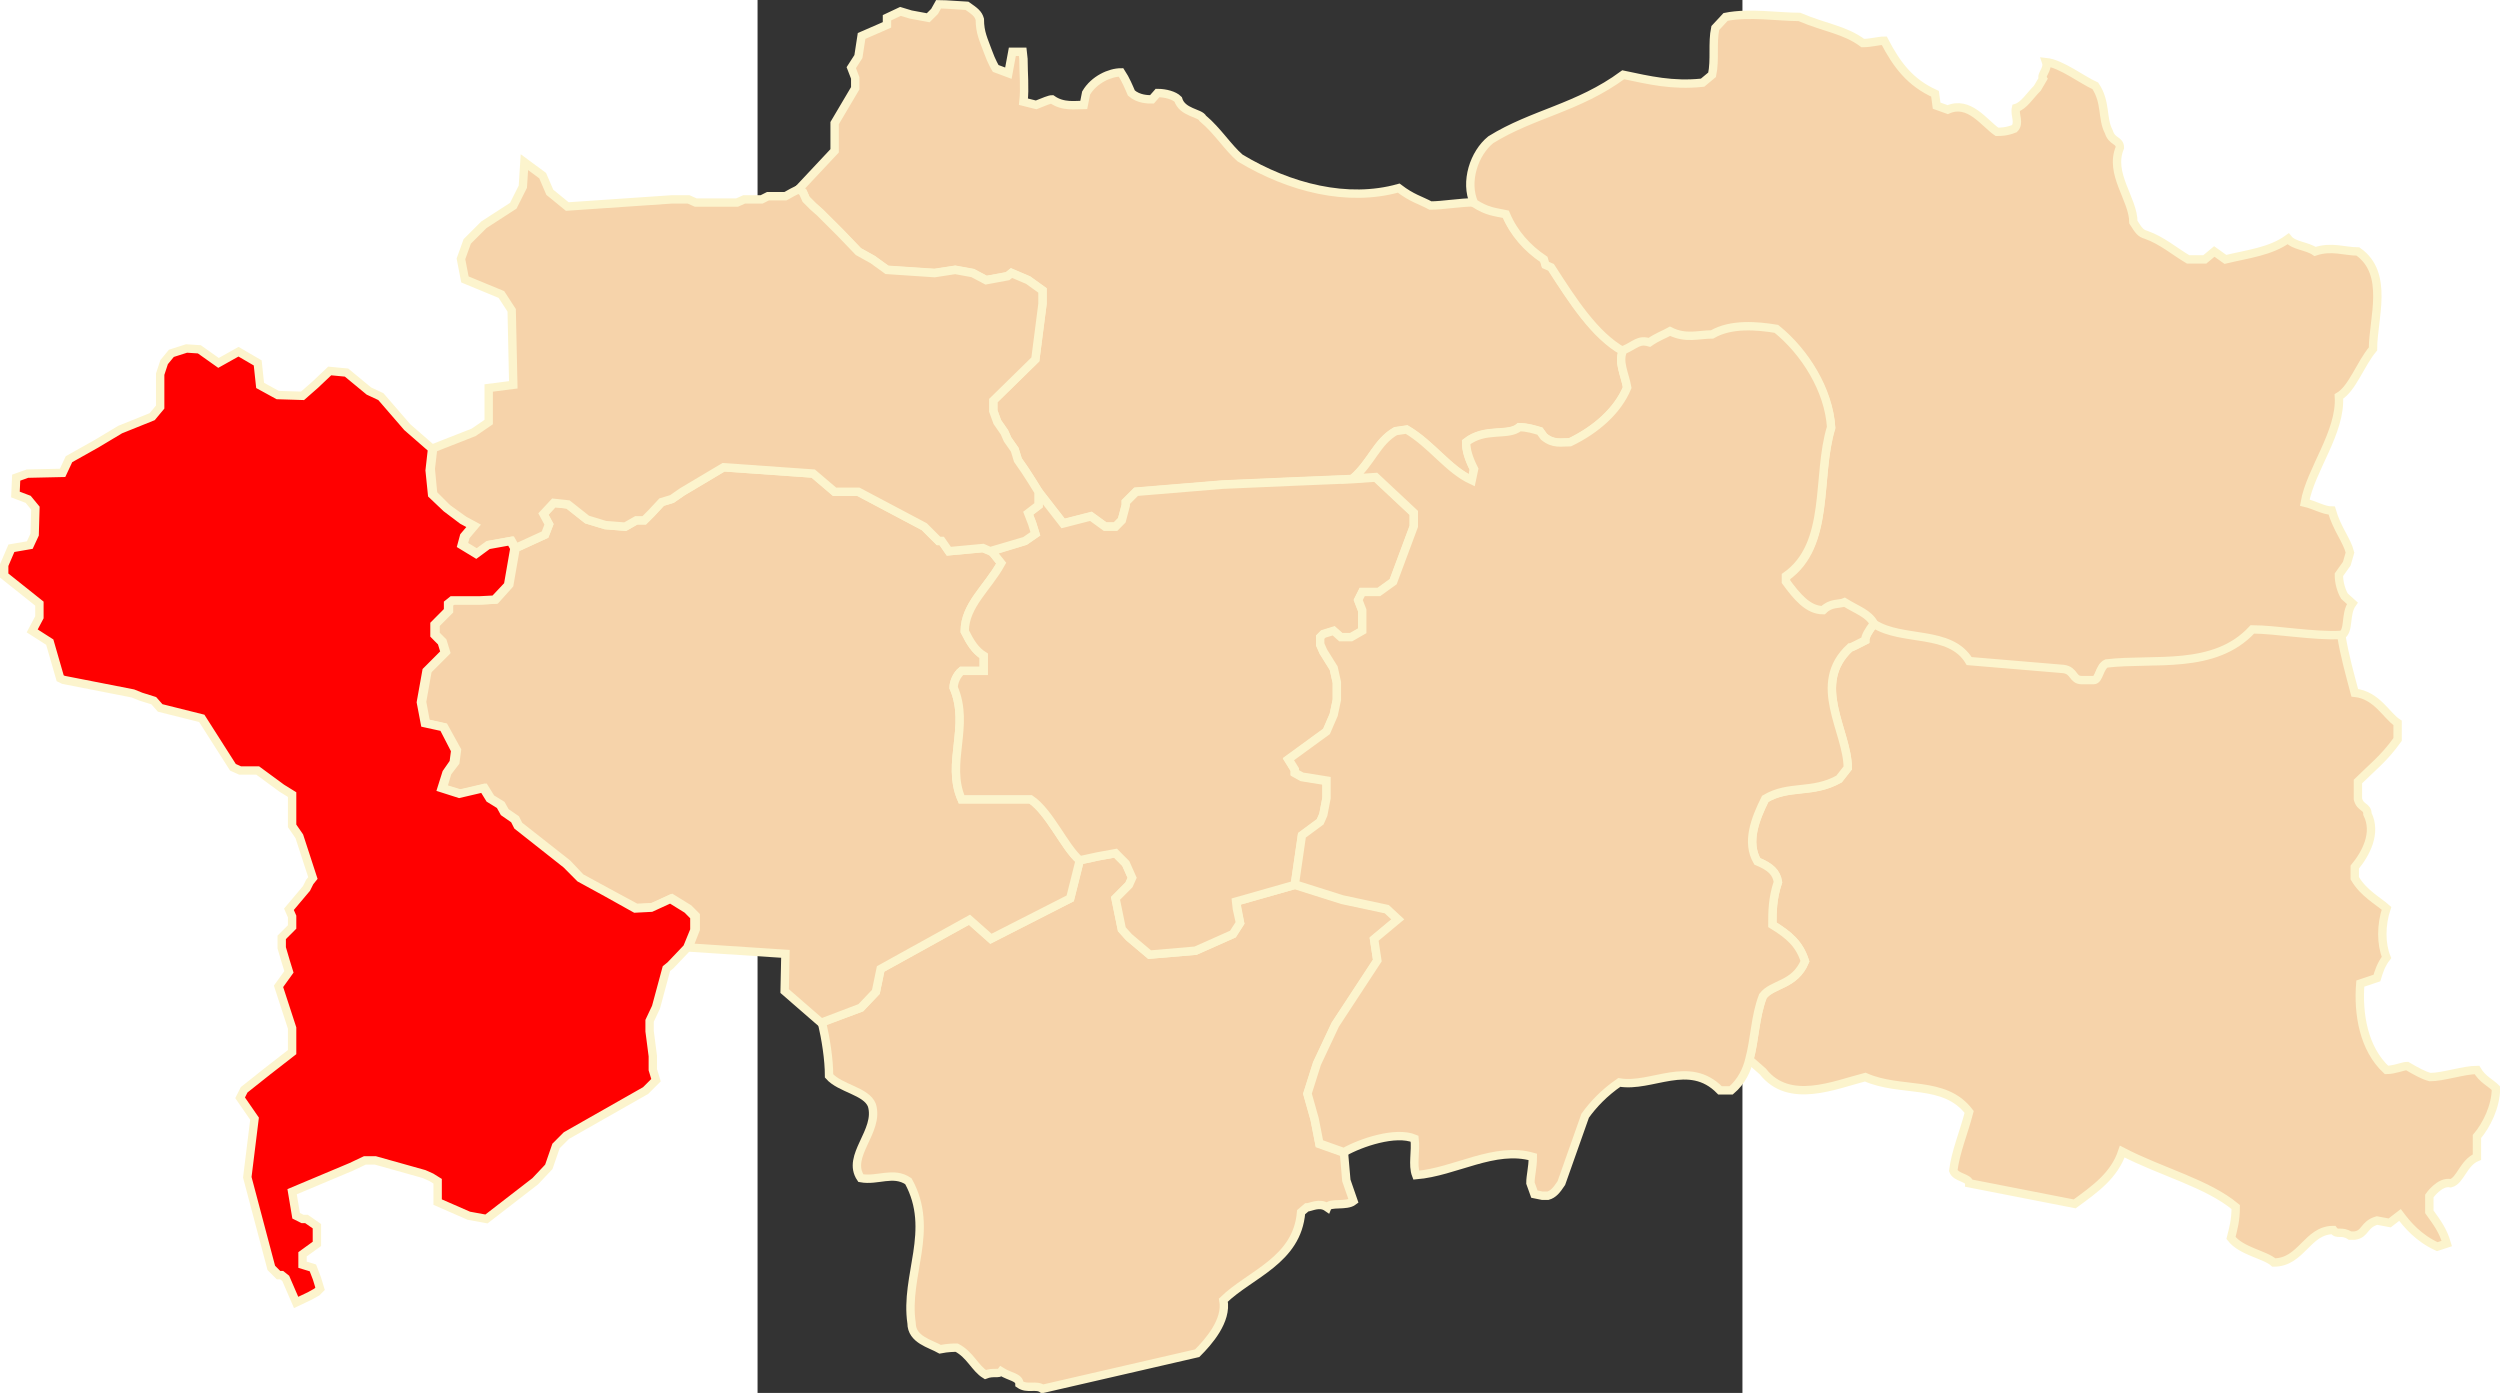 <?xml version="1.0" encoding="UTF-8" standalone="no"?>
<!-- Creator: CorelDRAW -->
<svg
   xmlns:dc="http://purl.org/dc/elements/1.1/"
   xmlns:cc="http://web.resource.org/cc/"
   xmlns:rdf="http://www.w3.org/1999/02/22-rdf-syntax-ns#"
   xmlns:svg="http://www.w3.org/2000/svg"
   xmlns="http://www.w3.org/2000/svg"
   xmlns:sodipodi="http://sodipodi.sourceforge.net/DTD/sodipodi-0.dtd"
   xmlns:inkscape="http://www.inkscape.org/namespaces/inkscape"
   xml:space="preserve"
   width="750"
   height="417.875"
   style="shape-rendering:geometricPrecision; text-rendering:geometricPrecision; image-rendering:optimizeQuality; fill-rule:evenodd; clip-rule:evenodd"
   viewBox="0 0 210 297"
   id="svg2"
   sodipodi:version="0.32"
   inkscape:version="0.45.1"
   sodipodi:docname="POL powiat brzeski (nadbużański) map.svg"
   inkscape:output_extension="org.inkscape.output.svg.inkscape"
   sodipodi:docbase="C:\Users\Mistrz\Desktop\powiaty\poleskie"
   version="1.0"><rect x="0" y="0" width="210" height="297" fill="#333333" stroke="none"/><sodipodi:namedview
   inkscape:window-height="575"
   inkscape:window-width="867"
   inkscape:pageshadow="2"
   inkscape:pageopacity="0.0"
   guidetolerance="10.0"
   gridtolerance="10.0"
   objecttolerance="10.0"
   borderopacity="1.0"
   bordercolor="#666666"
   pagecolor="#ffffff"
   id="base"
   inkscape:zoom="0.90218321"
   inkscape:cx="158.23597"
   inkscape:cy="208.93761"
   inkscape:window-x="184"
   inkscape:window-y="184"
   inkscape:current-layer="svg2" />
 <defs
   id="defs4">
  <style
   type="text/css"
   id="style6">
   
    .str0 {stroke:#FCF4CD;stroke-width:0.706}
    .fil0 {fill:#F6D3AA}
   
  </style>
 <marker
   id="ArrowEnd"
   viewBox="0 0 10 10"
   refX="0"
   refY="5"
   markerUnits="strokeWidth"
   markerWidth="4"
   markerHeight="3"
   orient="auto"><path
     d="M 0,0 L 10,5 L 0,10 L 0,0 z "
     id="path7" /></marker><marker
   id="ArrowStart"
   viewBox="0 0 10 10"
   refX="10"
   refY="5"
   markerUnits="strokeWidth"
   markerWidth="4"
   markerHeight="3"
   orient="auto"><path
     d="M 10,0 L 0,5 L 10,10 L 10,0 z "
     id="path2179" /></marker></defs>
 <g
   id="Warstwa_x0020_1"
   transform="matrix(2.53,0,0,2.53,-160.635,-227.183)">
  <path
   class="fil0 str0"
   d="M 78.748,90.154 C 79.416,90.154 80.953,90.29 81.152,90.29 C 81.82,90.756 82.091,90.954 82.224,91.424 C 82.224,92.558 82.558,93.16 82.891,94.096 C 83.225,95.032 83.559,95.563 83.559,95.563 L 84.631,95.964 L 84.965,94.162 L 85.835,94.162 L 85.901,94.763 C 85.901,96.034 86.033,97.168 85.901,98.367 L 86.97,98.635 C 87.638,98.367 88.107,98.169 88.308,98.169 C 89.245,98.837 90.312,98.635 90.984,98.635 L 91.182,97.634 C 91.85,96.5 93.19,95.897 94.126,95.897 C 94.525,96.5 94.794,97.168 94.996,97.634 C 95.597,98.169 96.397,98.169 96.731,98.169 L 97.201,97.634 C 97.869,97.634 98.607,97.835 98.938,98.169 C 99.275,99.303 100.812,99.303 101.011,99.769 C 102.284,100.838 103.084,102.177 104.153,103.109 C 108.365,105.649 113.246,106.849 117.526,105.649 C 118.663,106.515 119.331,106.651 120.202,107.117 C 121.204,107.117 122.741,106.849 123.878,106.849 C 125.016,107.587 125.619,107.587 126.554,107.785 C 127.222,109.388 128.36,110.654 129.761,111.591 L 129.898,112.061 L 130.364,112.259 C 132.17,115.062 134.041,118.002 136.449,119.338 C 135.983,120.274 136.585,121.342 136.783,122.476 C 135.983,124.414 134.177,126.018 131.971,127.085 C 131.233,127.085 130.566,127.284 129.761,126.619 L 129.428,126.15 C 128.961,126.018 128.36,125.816 127.688,125.816 C 126.756,126.619 124.815,125.816 123.21,127.085 C 123.21,127.753 123.409,128.421 123.878,129.357 L 123.681,130.29 C 121.673,129.357 120.337,127.284 118.197,126.018 L 117.262,126.15 C 115.655,127.085 115.254,128.755 113.65,130.157 L 108.77,130.359 L 102.684,130.624 L 95.395,131.226 L 94.525,132.096 L 94.525,132.36 L 94.192,133.629 L 93.66,134.165 L 92.786,134.165 L 91.585,133.295 L 89.245,133.897 L 87.171,131.226 L 86.635,130.359 L 86.033,129.424 L 85.431,128.553 L 85.167,127.688 L 84.561,126.818 L 84.297,126.216 L 83.696,125.35 L 83.358,124.414 L 83.358,123.544 L 86.903,120.076 L 87.505,115.396 L 87.505,114.262 L 86.301,113.397 L 84.895,112.794 L 84.561,113.063 L 82.756,113.397 L 81.622,112.794 L 80.15,112.527 L 78.411,112.794 L 74.399,112.527 L 73.196,111.66 L 71.992,110.988 L 70.52,109.455 L 69.987,108.919 L 69.118,108.053 L 68.784,107.719 L 68.182,107.183 L 67.58,106.585 L 67.313,105.983 L 66.979,105.715 L 69.987,102.508 L 69.987,100.173 L 71.724,97.233 L 71.724,96.363 L 71.39,95.498 L 71.992,94.562 L 72.259,92.825 L 73.797,92.157 L 74.399,91.89 L 74.399,91.292 L 75.536,90.756 L 76.407,91.02 L 77.875,91.292 L 78.411,90.756 L 78.748,90.154 L 78.748,90.154 z "
   id="path10"
   style="fill:#f6d3aa;stroke:#fcf4cd;stroke-width:0.706" />
  <path
   class="fil0 str0"
   d="M 112.912,186.948 L 113.114,189.282 L 113.716,191.022 C 113.114,191.488 111.708,191.087 111.511,191.554 C 110.843,191.087 110.105,191.554 109.771,191.554 L 109.301,191.954 C 108.967,196.028 105.025,197.162 102.75,199.367 C 103.084,201.104 101.48,202.905 100.544,203.841 L 87.505,206.846 C 86.969,206.447 86.235,206.913 85.567,206.447 C 85.567,205.845 84.763,205.845 84.025,205.378 C 83.828,205.643 83.357,205.378 82.689,205.643 C 81.82,205.111 81.42,203.977 80.282,203.375 C 80.018,203.375 79.548,203.375 78.88,203.507 C 78.076,203.041 76.472,202.707 76.472,201.305 C 75.871,197.297 78.48,193.492 76.205,189.348 C 74.935,188.481 73.599,189.348 72.194,189.084 C 70.923,187.212 73.797,185.142 73.129,182.941 C 72.659,181.736 70.454,181.538 69.518,180.47 C 69.518,179.064 69.249,177.399 68.915,175.927 L 72.194,174.726 L 73.463,173.39 L 73.863,171.453 L 81.354,167.313 L 83.16,168.917 L 89.843,165.508 L 90.646,162.304 L 92.188,161.97 L 93.66,161.701 L 93.924,161.97 L 94.525,162.571 L 95.061,163.772 L 94.794,164.374 L 93.66,165.508 L 94.191,168.113 L 94.794,168.781 L 96.533,170.249 L 100.408,169.919 L 103.554,168.517 L 104.152,167.581 L 103.822,165.779 L 108.769,164.374 L 112.78,165.643 L 116.524,166.443 L 117.459,167.313 L 115.452,168.982 L 115.724,170.785 L 112.178,176.194 L 110.641,179.468 L 109.837,182.004 L 110.439,184.144 L 110.843,186.214 L 112.912,186.948 L 112.912,186.948 z "
   id="path12"
   style="fill:#f6d3aa;stroke:#fcf4cd;stroke-width:0.706" />
  <path
   class="fil0 str0"
   d="M 90.646,162.299 L 89.843,165.507 L 83.16,168.912 L 81.354,167.309 L 73.864,171.453 L 73.463,173.387 L 72.194,174.723 L 68.85,175.992 L 65.775,173.32 L 65.841,170.183 L 57.682,169.647 L 58.283,168.109 L 58.283,166.975 L 57.682,166.373 L 56.28,165.507 L 54.673,166.241 L 53.27,166.307 L 50.797,164.972 L 48.592,163.771 L 47.454,162.567 L 43.377,159.363 L 43.108,158.827 L 42.239,158.229 L 41.905,157.627 L 41.035,157.091 L 40.499,156.226 L 38.495,156.692 L 36.957,156.226 L 37.357,154.89 L 38.025,154.02 L 38.157,153.018 L 37.089,151.083 L 35.551,150.746 L 35.217,148.944 L 35.688,146.273 L 37.225,144.738 L 36.957,143.869 L 36.623,143.535 L 36.355,143.266 L 36.355,142.401 L 37.489,141.267 L 37.489,140.664 L 37.823,140.397 L 40.165,140.397 L 41.434,140.33 L 42.572,139.06 L 43.108,135.989 L 45.582,134.855 L 45.916,133.988 L 45.446,133.119 L 46.316,132.183 L 47.519,132.315 L 49.123,133.585 L 50.665,134.051 L 52.335,134.187 L 53.27,133.65 L 53.939,133.65 L 54.54,133.052 L 55.41,132.117 L 56.28,131.849 L 57.15,131.247 L 60.625,129.177 L 68.182,129.71 L 69.987,131.247 L 71.992,131.247 L 77.541,134.187 L 78.748,135.387 L 79.012,135.387 L 79.614,136.256 L 82.492,135.989 L 83.225,136.256 L 84.025,137.258 C 82.891,139.328 80.953,140.796 80.953,143.002 C 81.421,143.934 81.82,144.602 82.558,145.068 L 82.558,146.338 C 81.82,146.338 81.152,146.338 80.686,146.338 C 80.282,146.676 80.018,147.274 80.018,147.744 C 81.421,151.013 79.346,154.09 80.686,157.158 L 86.502,157.158 C 88.107,158.229 89.377,161.232 90.646,162.299 L 90.646,162.299 z "
   id="path14"
   style="fill:#f6d3aa;stroke:#fcf4cd;stroke-width:0.706" />
  <path
   class="fil0 str0"
   d="M 199.636,119.203 C 198.568,120.472 197.897,122.543 196.763,123.21 C 196.96,126.216 194.354,129.42 193.888,132.158 C 194.755,132.36 195.492,132.826 196.16,132.826 C 196.626,134.429 197.43,135.296 197.698,136.364 L 197.43,137.299 L 196.763,138.236 C 196.763,138.904 196.96,139.572 197.232,140.038 L 197.897,140.639 C 197.232,141.575 197.698,142.911 196.96,143.377 C 194.688,143.509 191.411,142.911 189.473,142.911 C 186.263,146.383 181.183,145.315 177.171,145.781 C 176.57,146.049 176.57,147.183 176.1,147.183 L 175.098,147.183 C 174.294,147.183 174.495,146.383 173.56,146.247 L 165.604,145.583 C 164,142.911 159.985,143.98 157.581,142.442 C 157.11,141.575 156.175,141.307 155.104,140.639 C 154.638,140.841 153.97,140.639 153.298,141.307 C 152.027,141.307 151.092,140.173 150.16,138.904 L 150.16,138.434 C 153.97,135.765 152.695,130.022 153.97,125.882 C 153.768,122.744 151.763,119.537 149.356,117.603 C 147.749,117.33 145.543,117.133 143.939,118.069 C 142.802,118.069 141.733,118.469 140.393,117.801 C 139.924,118.069 139.326,118.267 138.658,118.737 C 137.719,118.469 137.52,118.935 136.448,119.405 C 134.041,118.069 132.17,115.129 130.364,112.325 L 129.898,112.124 L 129.761,111.657 C 128.36,110.721 127.222,109.451 126.554,107.851 C 125.619,107.649 125.016,107.649 123.878,106.916 C 123.078,105.113 123.878,102.71 125.285,101.572 C 128.829,99.37 132.639,98.9 136.448,96.096 C 138.658,96.562 140.595,97.031 143.136,96.764 L 143.939,96.096 C 144.207,94.83 143.939,93.425 144.207,92.158 L 145.077,91.222 C 147.081,90.819 149.488,91.222 151.294,91.222 C 153.5,92.158 155.104,92.29 156.641,93.425 C 157.312,93.425 157.98,93.226 158.447,93.226 C 159.519,95.296 160.656,96.764 162.726,97.699 L 162.861,98.701 L 163.798,99.035 C 165.604,98.232 166.873,100.17 167.941,100.904 C 168.278,100.904 168.744,100.904 169.413,100.639 C 169.883,100.17 169.413,99.502 169.549,98.9 C 170.216,98.701 170.683,97.901 171.351,97.23 L 171.821,96.43 C 171.619,96.096 172.29,95.63 172.088,95.028 C 173.358,95.16 175.164,96.562 176.236,97.031 C 177.171,98.434 176.772,99.77 177.373,100.904 C 177.637,101.773 178.305,101.572 178.305,102.239 C 177.373,104.445 179.443,106.582 179.443,108.519 C 179.909,109.253 180.044,109.451 180.515,109.587 C 181.851,110.053 182.919,110.989 184.056,111.657 C 184.724,111.657 185.194,111.657 185.462,111.657 L 186.263,110.989 L 187.198,111.657 C 189.139,111.19 191.011,110.989 192.483,109.921 C 192.949,110.519 194.087,110.519 194.755,110.989 C 196.16,110.519 197.232,110.989 198.366,110.989 C 201.042,112.857 199.636,116.667 199.636,119.203 L 199.636,119.203 z "
   id="path16"
   style="fill:#f6d3aa;stroke:#fcf4cd;stroke-width:0.706" />
  <path
   class="fil0 str0"
   d="M 90.646,162.299 L 92.188,161.965 L 93.66,161.698 L 93.924,161.965 L 94.525,162.567 L 95.061,163.771 L 94.794,164.369 L 93.66,165.507 L 94.192,168.109 L 94.794,168.78 L 96.533,170.248 L 100.409,169.914 L 103.555,168.513 L 104.153,167.577 L 103.888,166.373 L 103.822,165.775 L 108.77,164.369 L 109.371,160.23 L 110.909,159.096 L 111.173,158.493 L 111.441,157.091 L 111.441,155.623 L 109.371,155.289 L 108.77,154.955 L 108.77,154.688 L 108.233,153.818 L 111.441,151.484 L 112.047,150.078 L 112.314,148.808 L 112.314,147.34 L 112.047,146.141 L 111.173,144.738 L 110.909,144.136 L 110.909,143.535 L 111.173,143.266 L 112.047,143.002 L 112.645,143.535 L 113.515,143.535 L 114.451,143.002 L 114.451,141.267 L 114.116,140.397 L 114.451,139.728 L 115.856,139.728 L 117.06,138.862 L 118.799,134.187 L 118.799,133.052 L 115.588,130.044 L 113.65,130.179 L 108.77,130.381 L 102.684,130.645 L 95.395,131.247 L 94.525,132.117 L 94.525,132.384 L 94.192,133.65 L 93.66,134.187 L 92.786,134.187 L 91.585,133.316 L 89.245,133.919 L 87.171,131.247 L 87.171,132.384 L 86.301,133.052 L 86.635,133.919 L 86.903,134.785 L 86.033,135.387 L 83.225,136.256 L 84.025,137.258 C 82.891,139.328 80.953,140.796 80.953,143.002 C 81.421,143.934 81.82,144.602 82.558,145.068 L 82.558,146.338 C 81.82,146.338 81.152,146.338 80.686,146.338 C 80.282,146.676 80.018,147.274 80.018,147.744 C 81.421,151.013 79.346,154.09 80.686,157.158 L 86.502,157.158 C 88.107,158.229 89.377,161.232 90.646,162.299 L 90.646,162.299 z "
   id="path18"
   style="fill:#f6d3aa;stroke:#fcf4cd;stroke-width:0.706" />
  <polygon
   class="fil0 str0"
   points="43.843,103.462 45.38,104.596 45.982,105.998 47.454,107.202 56.28,106.599 57.682,106.599 58.283,106.868 61.763,106.868 62.365,106.599 63.837,106.599 64.368,106.332 65.841,106.332 66.443,105.998 66.979,105.73 67.313,105.998 67.58,106.599 68.182,107.202 68.784,107.733 69.118,108.071 69.987,108.937 70.52,109.47 71.992,111.007 73.196,111.675 74.399,112.545 78.411,112.813 80.15,112.545 81.622,112.813 82.756,113.411 84.561,113.077 84.895,112.813 86.301,113.411 87.505,114.277 87.505,115.415 86.903,120.09 83.358,123.563 83.358,124.433 83.696,125.365 84.297,126.234 84.561,126.833 85.167,127.702 85.431,128.569 86.033,129.439 86.635,130.374 87.171,131.241 87.171,132.378 86.301,133.045 86.635,133.915 86.903,134.782 86.033,135.384 83.093,136.25 82.492,135.982 79.614,136.25 79.012,135.384 78.748,135.384 77.541,134.179 71.992,131.241 69.987,131.241 68.182,129.706 60.625,129.174 57.15,131.241 56.28,131.846 55.41,132.11 54.54,133.045 53.939,133.648 53.27,133.648 52.335,134.179 50.665,134.047 49.123,133.578 47.519,132.308 46.316,132.176 45.446,133.112 45.916,133.982 45.582,134.848 43.108,135.982 42.77,135.384 40.903,135.718 39.897,136.452 38.693,135.718 38.895,134.984 39.629,134.114 38.763,133.648 37.357,132.642 36.154,131.442 35.952,129.307 36.154,127.57 39.563,126.234 40.833,125.365 40.833,122.494 42.906,122.227 42.77,115.947 41.905,114.615 38.829,113.345 38.495,111.61 39.027,110.137 40.432,108.735 42.906,107.135 43.711,105.532 43.843,103.462 "
   id="polygon20"
   style="fill:#f6d3aa;stroke:#fcf4cd;stroke-width:0.706" />
  <path
   class="fil0 str0"
   d="M 208.397,187.315 C 207.259,187.784 206.99,189.319 206.19,189.516 C 205.255,189.319 204.386,190.588 204.386,190.588 C 204.386,191.256 204.386,191.723 204.386,191.925 C 205.053,192.86 205.519,193.458 205.857,194.596 L 205.053,194.861 C 203.449,194.126 202.514,192.992 201.912,192.189 L 201.042,192.86 L 199.97,192.658 C 198.836,192.992 199.034,193.792 198.099,193.928 L 197.698,193.928 C 196.961,193.458 196.627,193.928 196.293,193.458 C 194.087,193.458 193.617,196.196 191.279,196.196 C 190.542,195.528 188.538,195.26 187.668,194.126 C 187.866,193.326 188.068,192.658 188.068,191.52 C 185.661,189.516 181.851,188.584 178.507,186.849 C 177.839,188.853 176.236,189.987 174.496,191.256 L 165.604,189.516 C 165.604,189.05 164.466,189.05 164.264,188.449 C 164.466,186.849 165.134,185.31 165.604,183.508 C 163.53,180.771 159.853,181.905 156.844,180.57 C 154.234,181.237 150.425,182.907 148.219,180.103 L 147.081,179.101 C 147.551,177.365 147.551,175.494 148.219,173.757 C 149.019,172.689 150.894,172.891 151.764,170.822 C 151.294,169.35 150.425,168.616 149.019,167.75 C 149.019,166.678 149.019,165.544 149.488,164.142 C 149.356,163.342 148.887,162.873 147.749,162.406 C 146.813,160.802 147.551,158.864 148.417,157.129 C 150.425,155.928 152.366,156.728 154.638,155.462 L 155.371,154.526 C 155.371,151.455 152.23,147.446 155.573,144.375 C 155.705,144.375 156.176,144.107 156.844,143.773 C 156.844,143.439 157.111,142.973 157.581,142.371 C 159.985,143.909 164,142.838 165.604,145.509 L 173.56,146.177 C 174.496,146.309 174.294,147.113 175.098,147.113 L 176.1,147.113 C 176.57,147.113 176.57,145.979 177.172,145.711 C 181.183,145.241 186.263,146.309 189.473,142.838 C 191.411,142.838 194.689,143.439 196.961,143.304 C 197.232,145.043 197.698,146.647 198.099,148.181 C 199.97,148.379 200.774,150.119 201.71,150.72 C 201.71,151.455 201.71,151.854 201.71,152.119 C 200.572,153.723 199.504,154.526 198.366,155.661 C 198.366,156.262 198.366,156.728 198.366,157.129 C 198.568,157.932 199.17,157.73 199.17,158.398 C 199.97,160.002 199.034,161.738 198.099,162.873 L 198.099,163.808 C 198.836,165.078 200.106,165.746 200.774,166.344 C 200.307,167.75 200.307,169.35 200.774,170.488 C 200.307,171.086 200.106,171.757 199.97,172.22 L 198.568,172.689 C 198.366,175.23 198.836,178.165 200.774,179.967 C 201.441,179.967 202.176,179.637 202.514,179.637 C 203.314,180.103 203.915,180.437 204.451,180.57 C 205.519,180.57 207.329,179.967 208.397,179.967 C 208.866,180.771 209.534,181.036 210,181.505 C 210,183.042 209.197,184.642 208.397,185.579 C 208.397,186.247 208.397,186.849 208.397,187.315 L 208.397,187.315 z "
   id="path22"
   style="fill:#f6d3aa;stroke:#fcf4cd;stroke-width:0.706" />
  <path
   class="fil0 str0"
   d="M 157.581,142.353 C 157.111,142.954 156.843,143.425 156.843,143.758 C 156.175,144.088 155.705,144.357 155.573,144.357 C 152.23,147.429 155.371,151.436 155.371,154.508 L 154.638,155.444 C 152.366,156.711 150.425,155.91 148.417,157.114 C 147.551,158.85 146.812,160.788 147.749,162.388 C 148.887,162.858 149.356,163.324 149.488,164.124 C 149.019,165.525 149.019,166.663 149.019,167.731 C 150.425,168.597 151.294,169.332 151.763,170.803 C 150.894,172.873 149.019,172.674 148.219,173.743 C 147.551,175.479 147.551,177.347 147.081,179.083 C 146.879,179.953 146.413,180.954 145.543,181.689 L 144.607,181.689 C 142.002,179.016 138.856,181.487 136.115,181.021 C 134.845,181.891 133.909,182.888 133.241,183.825 L 131.234,189.502 C 130.834,190.104 130.566,190.434 130.1,190.57 L 129.629,190.57 L 128.962,190.434 L 128.628,189.502 C 128.628,188.834 128.829,188.233 128.829,187.296 C 125.619,186.364 122.275,188.566 118.997,188.834 C 118.663,187.968 118.997,186.83 118.865,185.762 C 117.262,185.094 114.319,186.096 112.912,186.9 L 110.843,186.162 L 110.439,184.092 L 109.837,181.956 L 110.641,179.417 L 112.179,176.147 L 115.724,170.737 L 115.453,168.935 L 117.46,167.262 L 116.524,166.395 L 112.78,165.595 L 108.77,164.326 L 109.371,160.185 L 110.909,159.051 L 111.173,158.45 L 111.441,157.048 L 111.441,155.576 L 109.371,155.246 L 108.77,154.908 L 108.77,154.64 L 108.233,153.774 L 111.441,151.436 L 112.047,150.034 L 112.314,148.765 L 112.314,147.297 L 112.047,146.093 L 111.173,144.691 L 110.909,144.088 L 110.909,143.49 L 111.173,143.223 L 112.047,142.954 L 112.645,143.49 L 113.515,143.49 L 114.451,142.954 L 114.451,141.219 L 114.116,140.349 L 114.451,139.681 L 115.856,139.681 L 117.06,138.815 L 118.8,134.143 L 118.8,133.006 L 115.588,129.999 L 113.65,130.131 C 115.254,128.73 115.655,127.06 117.262,126.128 L 118.197,125.992 C 120.337,127.262 121.673,129.331 123.681,130.268 L 123.879,129.331 C 123.409,128.396 123.211,127.728 123.211,127.06 C 124.815,125.794 126.756,126.594 127.688,125.794 C 128.36,125.794 128.962,125.992 129.428,126.128 L 129.762,126.594 C 130.566,127.262 131.234,127.06 131.971,127.06 C 134.177,125.992 135.983,124.392 136.783,122.454 C 136.585,121.317 135.983,120.248 136.449,119.312 C 137.52,118.85 137.719,118.38 138.658,118.648 C 139.326,118.178 139.924,117.98 140.394,117.712 C 141.734,118.38 142.802,117.98 143.939,117.98 C 145.543,117.044 147.749,117.246 149.356,117.51 C 151.763,119.448 153.768,122.656 153.97,125.794 C 152.696,129.934 153.97,135.673 150.16,138.349 L 150.16,138.815 C 151.092,140.085 152.028,141.219 153.298,141.219 C 153.97,140.551 154.638,140.753 155.104,140.551 C 156.175,141.219 157.111,141.486 157.581,142.353 L 157.581,142.353 z "
   id="path24"
   style="fill:#f6d3aa;stroke:#fcf4cd;stroke-width:0.706" />
  <polygon
   class="fil0 str0"
   points="44.756,189.348 40.646,192.526 39.159,192.255 36.531,191.106 36.531,189.348 35.995,189.014 35.387,188.743 31.276,187.59 30.399,187.59 29.254,188.133 24.266,190.229 24.604,192.255 25.144,192.526 25.478,192.526 26.355,193.136 26.355,194.626 25.144,195.503 25.144,196.384 26.017,196.651 26.355,197.532 26.622,198.409 26.355,198.681 25.749,199.019 24.604,199.562 23.727,197.532 23.389,197.261 23.121,197.261 22.512,196.651 20.489,189.014 21.099,184.075 19.884,182.316 20.222,181.641 22.178,180.088 24.266,178.466 24.266,176.437 23.121,172.921 23.998,171.702 23.727,170.825 23.389,169.673 23.389,168.795 24.266,167.918 24.266,167.038 23.998,166.428 25.478,164.67 25.749,164.127 26.017,163.793 24.872,160.278 24.266,159.397 24.266,156.762 23.389,156.219 21.366,154.732 19.884,154.732 19.279,154.461 16.651,150.336 13.146,149.459 12.607,148.849 11.528,148.511 10.852,148.239 4.992,147.091 4.719,146.956 3.842,143.913 2.36,142.966 2.969,141.818 2.969,140.669 0,138.301 0,137.421 0.609,136 2.158,135.733 2.566,134.851 2.631,132.62 2.022,131.879 0.947,131.471 1.012,130.051 1.956,129.713 4.922,129.648 5.461,128.495 7.751,127.21 9.777,125.996 12.471,124.913 13.146,124.102 13.146,121.331 13.48,120.315 14.089,119.573 15.37,119.165 16.449,119.235 18.063,120.381 19.749,119.437 21.366,120.381 21.569,122.278 23.052,123.09 25.144,123.155 26.223,122.208 27.434,121.06 28.851,121.195 30.737,122.751 31.746,123.222 33.97,125.794 36.062,127.618 35.856,129.442 36.062,131.471 37.273,132.62 38.62,133.636 39.497,134.11 38.755,134.988 38.554,135.733 39.769,136.473 40.778,135.733 42.664,135.394 43.002,136 42.462,139.113 41.317,140.331 40.036,140.397 37.746,140.397 37.408,140.669 37.408,141.274 36.264,142.426 36.264,143.304 36.531,143.576 36.869,143.913 37.141,144.794 35.589,146.35 35.118,148.981 35.453,150.742 37.005,151.081 38.014,153.041 37.882,154.057 37.273,154.934 36.869,156.219 38.352,156.692 40.374,156.219 40.913,157.099 41.791,157.639 42.128,158.248 43.002,158.854 43.274,159.397 47.384,162.641 48.529,163.793 50.753,165.009 53.179,166.363 54.529,166.293 56.145,165.552 57.56,166.428 58.167,167.038 58.167,168.187 57.56,169.673 56.145,171.159 55.811,171.43 54.934,174.679 54.394,175.828 54.394,176.705 54.665,178.8 54.665,179.949 54.934,180.83 54.056,181.707 47.384,185.498 46.507,186.376 45.901,188.133 44.756,189.348 "
   id="polygon26"
   style="fill:#ff0000;stroke:#fcf4cd;stroke-width:0.706;fill-opacity:1" />
 </g>
</svg>